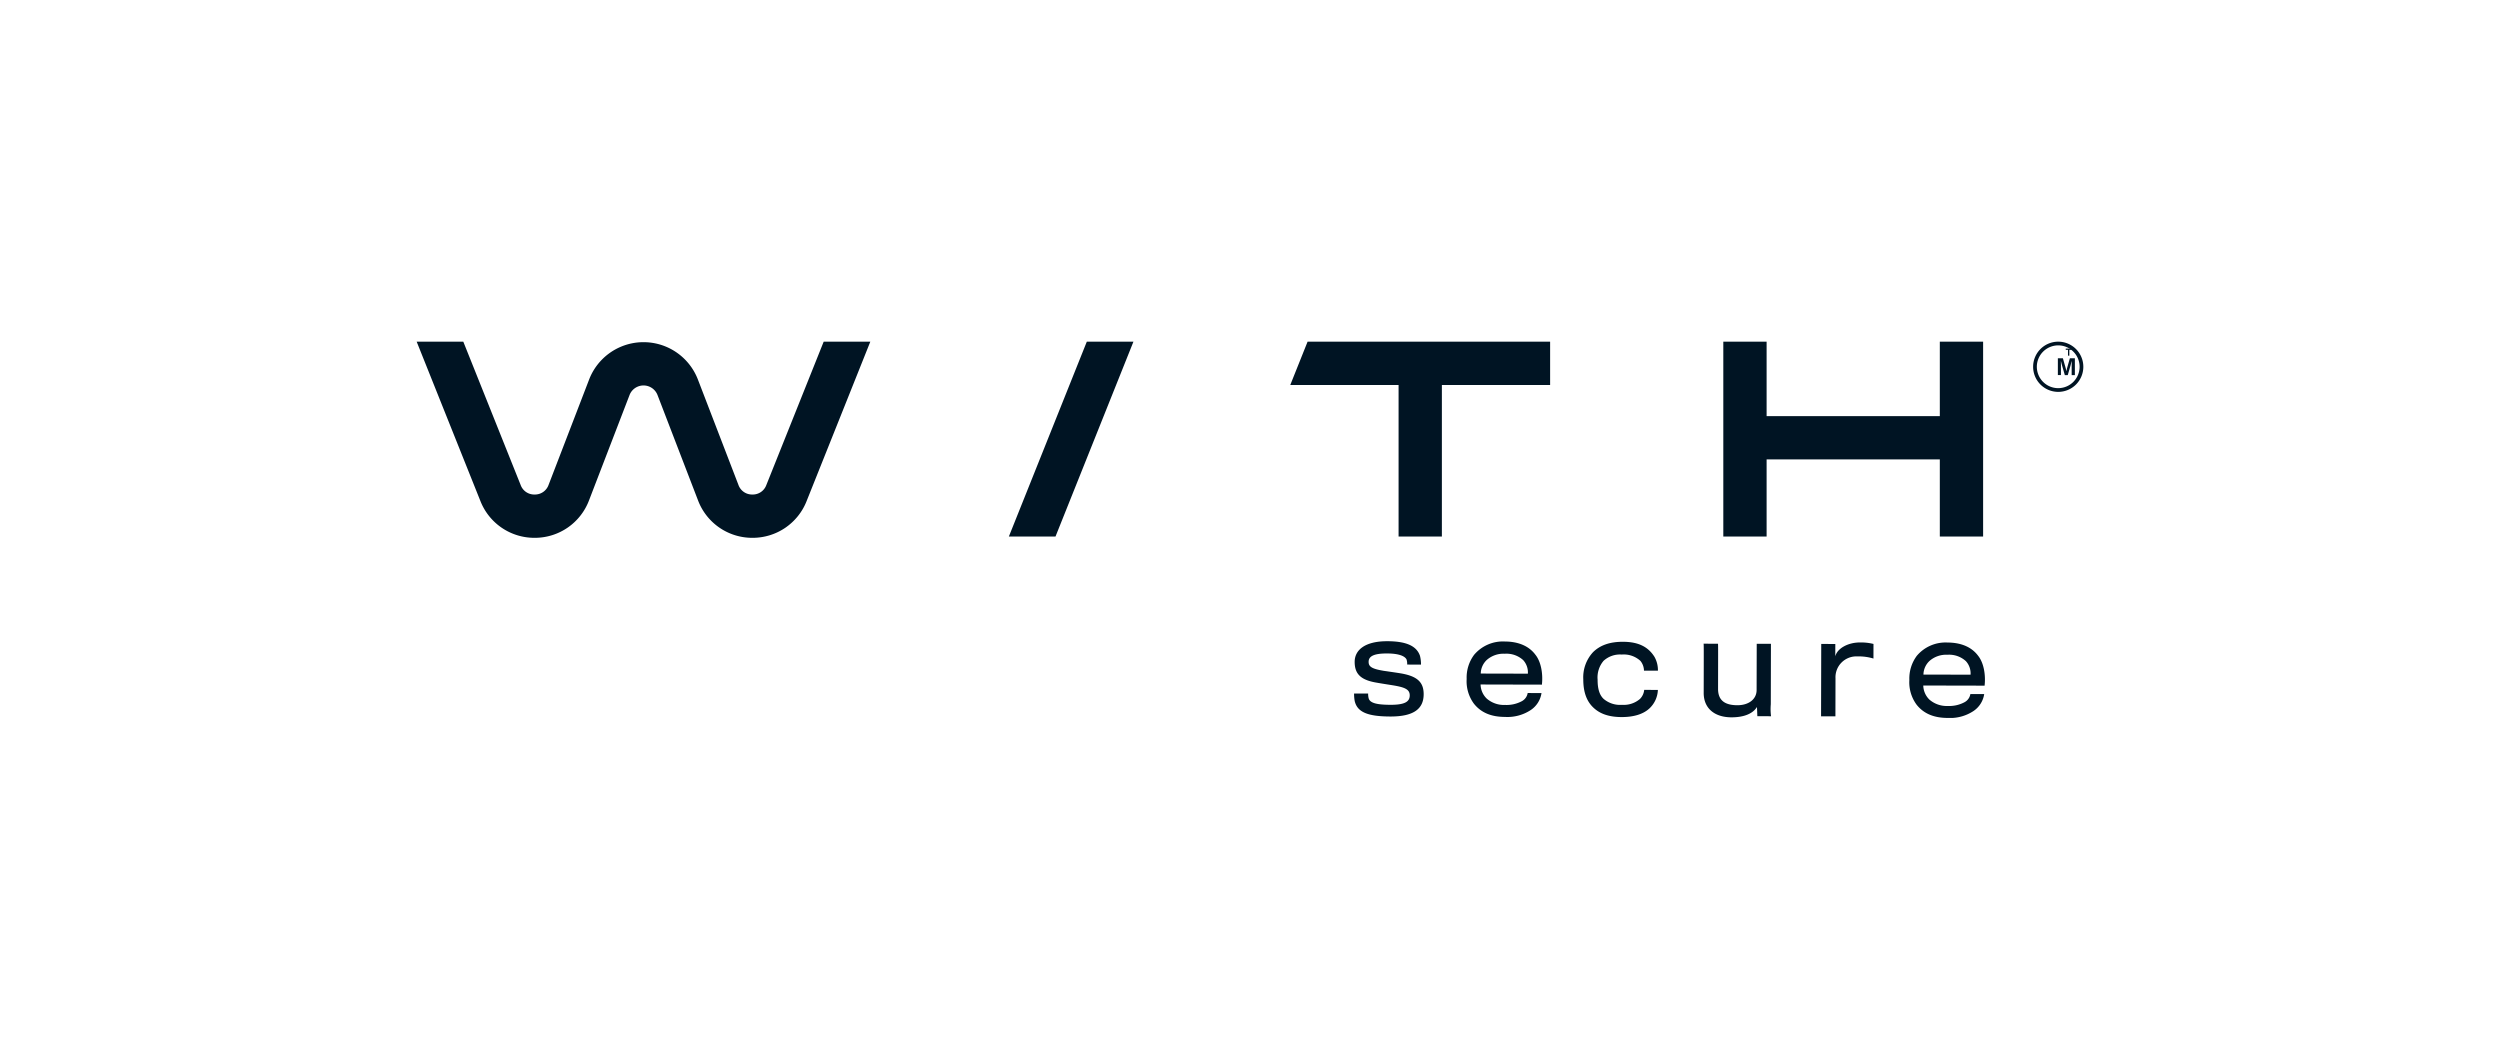<svg xmlns="http://www.w3.org/2000/svg" xmlns:xlink="http://www.w3.org/1999/xlink" width="600" height="255" viewBox="0 0 600 255">
  <defs>
    <clipPath id="clip-path">
      <rect id="長方形_3190" data-name="長方形 3190" width="400" height="90.306" fill="none"/>
    </clipPath>
  </defs>
  <g id="グループ_5005" data-name="グループ 5005" transform="translate(-156 -2777)">
    <rect id="長方形_3257" data-name="長方形 3257" width="600" height="255" transform="translate(156 2777)" fill="#fff"/>
    <g id="グループ_4935" data-name="グループ 4935" transform="translate(256 2859)">
      <path id="パス_7959" data-name="パス 7959" d="M163.687,1.949h.541V3.368h.322V1.949h.544V1.672h-1.407Z" transform="translate(232.091)" fill="#001423"/>
      <g id="グループ_4934" data-name="グループ 4934" transform="translate(0 0)">
        <g id="グループ_4933" data-name="グループ 4933" clip-path="url(#clip-path)">
          <path id="パス_7960" data-name="パス 7960" d="M168.223,1.672l-.636,2.244c-.029.1-.052.191-.074.291s-.04.193-.055.281-.029.157-.036.217h-.048q-.018-.1-.05-.236c-.021-.091-.045-.183-.067-.283s-.048-.186-.071-.264l-.636-2.249h-1.208v4.04h.736V3.668c0-.121,0-.257,0-.41s-.01-.3-.012-.448-.007-.272-.012-.379h.048c.024.091.048.2.079.319s.06.238.088.355.057.214.079.3l.667,2.308h.705l.667-2.316c.026-.1.057-.214.093-.353s.069-.264.1-.384.052-.193.06-.229h.048c0,.024,0,.1-.01.229s-.01.286-.014.467-.007.36-.007.541V5.712h.767V1.672Z" transform="translate(228.544 2.312)" fill="#001423"/>
          <path id="パス_7961" data-name="パス 7961" d="M83.915,34.423a3.458,3.458,0,0,1-3.335,2.261h-.026a3.463,3.463,0,0,1-3.33-2.308l-9.731-25.3a13.986,13.986,0,0,0-26.1,0l-9.734,25.3a3.463,3.463,0,0,1-3.33,2.308H28.3a3.458,3.458,0,0,1-3.335-2.261L11.192,0H0L15.313,38.285A13.909,13.909,0,0,0,28.3,47.076h.1a13.9,13.9,0,0,0,12.957-8.969l9.734-25.3a3.6,3.6,0,0,1,6.713,0l9.731,25.3a13.9,13.9,0,0,0,12.957,8.969h.1a13.907,13.907,0,0,0,12.983-8.79L108.876,0H97.684Z" transform="translate(0 0.001)" fill="#001423"/>
          <path id="パス_7962" data-name="パス 7962" d="M59.662,46.763H70.854L89.559,0H78.367Z" transform="translate(82.467 0.001)" fill="#001423"/>
          <path id="パス_7963" data-name="パス 7963" d="M88.016,10.366v.026H114V46.764h10.391V10.392h25.978V0H92.161Z" transform="translate(121.66 0.002)" fill="#001423"/>
          <path id="パス_7964" data-name="パス 7964" d="M142.03,28.258v0H183.6V46.764h10.391V0H183.6V17.865H142.03V0H131.638V46.764H142.03Z" transform="translate(181.956 0.002)" fill="#001423"/>
          <path id="パス_7965" data-name="パス 7965" d="M168.876,0A6.025,6.025,0,1,0,174.9,6.025,6.03,6.03,0,0,0,168.876,0m0,11.156a5.133,5.133,0,1,1,5.131-5.131,5.136,5.136,0,0,1-5.131,5.131" transform="translate(225.1 0.001)" fill="#001423"/>
          <path id="パス_7966" data-name="パス 7966" d="M105.253,37.83c-.379-.064-3.221-.481-3.695-.546-2.9-.481-3.631-1.02-3.628-2.156,0-1.232,1.048-2.02,4.4-2.011,3.066.007,4.326.705,4.7,1.432a3.654,3.654,0,0,1,.155,1.232l3.316.007a8.422,8.422,0,0,0-.248-2.115c-.815-2.37-3.309-3.483-7.826-3.495-5.4-.012-7.838,2.132-7.845,4.943-.007,3.033,1.6,4.424,5.453,5.034.505.1,3.125.512,3.535.576,2.968.481,4.231.958,4.228,2.442,0,1.517-1.174,2.273-4.617,2.266-3.19-.01-4.929-.391-5.241-1.56a4.209,4.209,0,0,1-.124-1.139l-3.378-.007a9.665,9.665,0,0,0,.152,1.8c.627,2.718,3.214,3.7,8.552,3.716,5.717.012,7.995-1.911,8-5.353,0-3.033-1.7-4.426-5.9-5.067" transform="translate(130.539 41.714)" fill="#001423"/>
          <path id="パス_7967" data-name="パス 7967" d="M114.932,30.206a9.021,9.021,0,0,0-7.368,3.206,9.12,9.12,0,0,0-1.782,5.775A9.084,9.084,0,0,0,107.5,45.1c1.765,2.249,4.29,3.2,7.48,3.209a10.179,10.179,0,0,0,6.194-1.66,5.944,5.944,0,0,0,2.57-4.069l-3.318-.007a2.707,2.707,0,0,1-1.394,1.956,7.757,7.757,0,0,1-4.014.905,6.322,6.322,0,0,1-4.419-1.525,4.867,4.867,0,0,1-1.477-3.385l14.72.036c.291-2.62-.207-5.465-1.532-7.142-1.417-1.93-3.814-3.2-7.383-3.209M109.165,37.9a4.583,4.583,0,0,1,1.429-3.249,6.041,6.041,0,0,1,4.331-1.506,5.947,5.947,0,0,1,4.419,1.525,4.376,4.376,0,0,1,1.129,3.257Z" transform="translate(146.216 41.753)" fill="#001423"/>
          <path id="パス_7968" data-name="パス 7968" d="M126.772,33.3a5.9,5.9,0,0,1,4.479,1.527,3.817,3.817,0,0,1,.848,2.337l3.347.01a6.524,6.524,0,0,0-.843-3.349c-1.448-2.277-3.688-3.578-7.542-3.588-3.221-.007-5.5.841-7.175,2.48a8.9,8.9,0,0,0-2.354,6.532c-.007,3.221.9,5.434,2.575,6.923,1.575,1.427,3.721,2.125,6.627,2.132,3.19.007,5.372-.841,6.7-2.1a6.394,6.394,0,0,0,2-4.417l-3.285-.007a3.531,3.531,0,0,1-1.017,2.177,5.974,5.974,0,0,1-4.3,1.41,6.1,6.1,0,0,1-4.39-1.4c-1.07-.981-1.479-2.561-1.472-4.645a6.164,6.164,0,0,1,1.429-4.514,5.814,5.814,0,0,1,4.367-1.506" transform="translate(162.456 41.792)" fill="#001423"/>
          <path id="パス_7969" data-name="パス 7969" d="M145.787,44.929l.033-14.467-3.411-.007-.026,11.087c0,2.244-1.934,3.659-4.619,3.654-2.906-.007-4.641-1.086-4.633-3.928.024-10.708.024-10.834-.038-10.834l-3.445-.007c.064.064.062.915.036,11.814-.007,3.726,2.64,5.848,6.654,5.858,2.432.007,4.96-.588,6.132-2.482l.091,2.213,3.285.007a13.7,13.7,0,0,1-.057-2.906" transform="translate(179.204 42.057)" fill="#001423"/>
          <path id="パス_7970" data-name="パス 7970" d="M144.9,33.638l.007-2.968-3.38-.01-.04,17.374,3.445.007.019-9.129a5.008,5.008,0,0,1,5.224-5.262,12.3,12.3,0,0,1,3.885.515l.007-3.507a12.457,12.457,0,0,0-3.252-.355c-2.78-.007-5.436,1.377-5.915,3.335" transform="translate(195.569 41.887)" fill="#001423"/>
          <path id="パス_7971" data-name="パス 7971" d="M159.531,30.31a9.02,9.02,0,0,0-7.368,3.2,9.13,9.13,0,0,0-1.782,5.775A9.084,9.084,0,0,0,152.1,45.2c1.765,2.249,4.29,3.2,7.48,3.209a10.179,10.179,0,0,0,6.194-1.66,5.944,5.944,0,0,0,2.57-4.069l-3.318-.007a2.707,2.707,0,0,1-1.394,1.956,7.778,7.778,0,0,1-4.014.908,6.334,6.334,0,0,1-4.419-1.527,4.876,4.876,0,0,1-1.477-3.383l14.72.033c.291-2.62-.207-5.465-1.532-7.142-1.417-1.93-3.814-3.2-7.383-3.207M153.764,38a4.588,4.588,0,0,1,1.429-3.249,6.04,6.04,0,0,1,4.331-1.506,5.938,5.938,0,0,1,4.419,1.527,4.367,4.367,0,0,1,1.129,3.254Z" transform="translate(207.863 41.897)" fill="#001423"/>
        </g>
      </g>
    </g>
  </g>
</svg>
